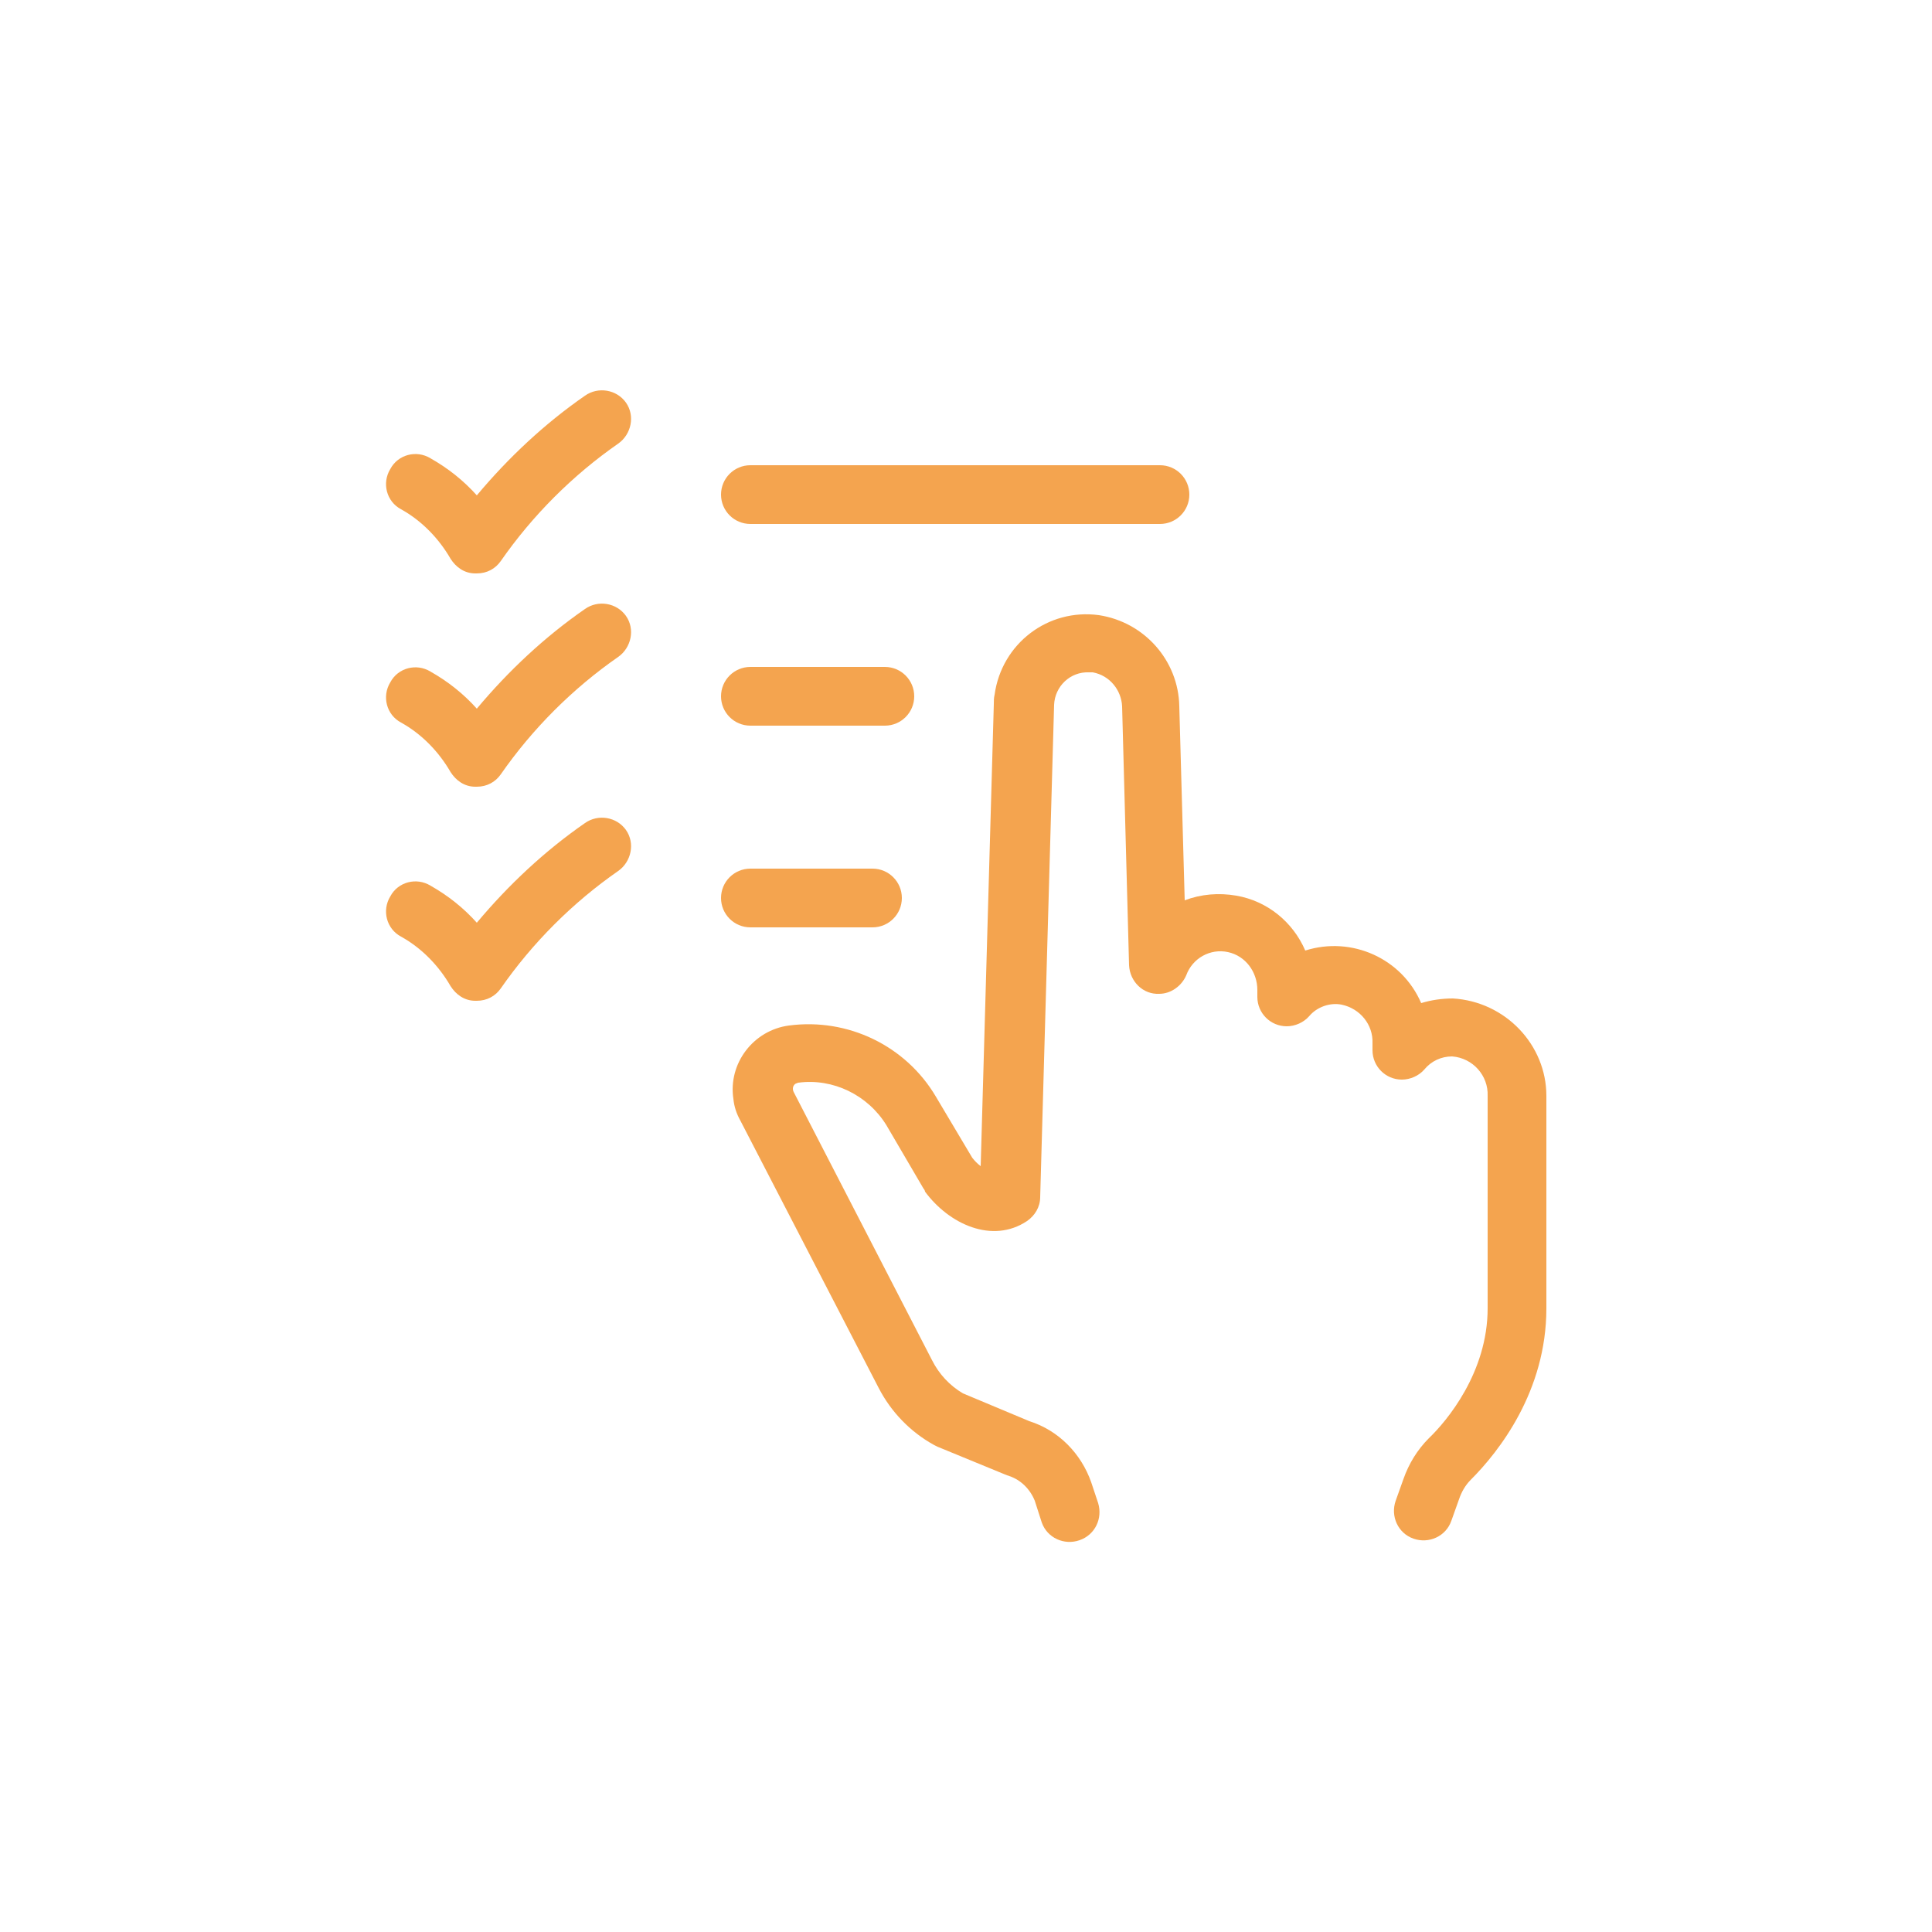 <?xml version="1.0" encoding="utf-8"?>
<!-- Generator: Adobe Illustrator 23.0.4, SVG Export Plug-In . SVG Version: 6.00 Build 0)  -->
<svg version="1.1" id="Layer_1" xmlns="http://www.w3.org/2000/svg" xmlns:xlink="http://www.w3.org/1999/xlink" x="0px" y="0px"
	 viewBox="0 0 250 250" style="enable-background:new 0 0 250 250;" xml:space="preserve">
<style type="text/css">
	.st0{fill:#F4A44F;}
	.st1{fill-rule:evenodd;clip-rule:evenodd;fill:#F4A44F;}
	.st2{fill:none;}
	.st3{fill:#F29020;}
	.st4{clip-path:url(#SVGID_2_);}
</style>
<g>
	<path class="st0" d="M188,129.2c-1.4,0-2.8,0.2-4.1,0.6c-2.5-5.8-9-8.7-15-6.8c-1.6-3.7-4.9-6.4-8.9-7.1c-2.3-0.4-4.6-0.2-6.7,0.6
		l-0.7-25.1c-0.1-5.9-4.5-10.9-10.4-11.8c-6.6-0.9-12.6,3.7-13.5,10.3c-0.1,0.4-0.1,0.8-0.1,1.2l-1.7,59.8c-0.4-0.3-0.8-0.7-1.1-1.1
		l-4.7-7.9c-3.9-6.6-11.4-10.2-19-9.2c-4.6,0.6-7.9,4.9-7.2,9.5c0.1,1,0.4,1.9,0.9,2.8l17.9,34.6c1.6,3.1,4.1,5.7,7.2,7.4l0.4,0.2
		l9,3.7l0.3,0.1c1.5,0.5,2.7,1.7,3.3,3.2l0.9,2.8c0.7,2,2.9,3,4.9,2.3c2-0.7,3-2.8,2.4-4.8l-0.9-2.7c-1.3-3.7-4.2-6.7-8-7.9
		l-8.6-3.6c-1.7-1-3.1-2.5-4-4.3l-17.9-34.7c-0.2-0.4-0.1-0.9,0.3-1.1c0.1,0,0.2-0.1,0.3-0.1c4.5-0.6,9,1.6,11.4,5.5l4.8,8.2
		c0.1,0.1,0.2,0.3,0.2,0.4c3.1,4.2,8.7,6.8,13.2,3.8c1-0.7,1.7-1.8,1.7-3.1l1.8-63.7c0.1-2.4,2.1-4.3,4.5-4.2c0.2,0,0.3,0,0.5,0
		c2.2,0.4,3.7,2.3,3.8,4.4l0.9,33.5c0.1,2.1,1.8,3.8,3.9,3.7c1.5,0,2.9-1,3.5-2.4c0.8-2.2,3.1-3.5,5.4-3c2.3,0.5,3.8,2.6,3.8,4.9
		v0.9c0,2.1,1.7,3.8,3.8,3.8c1.1,0,2.2-0.5,2.9-1.3c1-1.2,2.7-1.8,4.2-1.5c2.4,0.5,4.1,2.6,4,5v0.9c0,2.1,1.7,3.8,3.8,3.8
		c1.1,0,2.2-0.5,2.9-1.3c0.9-1.1,2.2-1.7,3.6-1.7c2.7,0.2,4.7,2.5,4.6,5.1v27.5c0,8.3-5.3,14.6-7.6,16.8c-1.5,1.5-2.6,3.3-3.3,5.3
		l-1,2.8c-0.7,2,0.3,4.2,2.3,4.9c2,0.7,4.2-0.3,4.9-2.3l1-2.8c0.3-0.9,0.8-1.8,1.5-2.5c3.7-3.7,9.8-11.5,9.8-22.2v-27.5
		C200.1,135.2,194.8,129.6,188,129.2z"/>
	<path class="st0" d="M97.1,67.8h53c2.1,0,3.8-1.7,3.8-3.8c0-2.1-1.7-3.8-3.8-3.8h-53c-2.1,0-3.8,1.7-3.8,3.8
		C93.3,66.1,95,67.8,97.1,67.8z"/>
	<path class="st0" d="M75.7,51.2c-5.2,3.6-9.9,8-14,12.9c-1.7-1.9-3.7-3.5-6-4.8c-1.8-1.1-4.2-0.5-5.2,1.4c-1.1,1.8-0.5,4.2,1.4,5.2
		c0,0,0,0,0,0c2.7,1.5,4.9,3.8,6.4,6.4c0.7,1.1,1.8,1.9,3.2,1.9h0.2c1.3,0,2.4-0.6,3.1-1.6c4.1-5.9,9.3-11.1,15.2-15.2
		c1.7-1.2,2.2-3.6,1-5.3C79.8,50.4,77.4,50,75.7,51.2z"/>
	<path class="st0" d="M97.1,93.9h17.4c2.1,0,3.8-1.7,3.8-3.8c0-2.1-1.7-3.8-3.8-3.8H97.1c-2.1,0-3.8,1.7-3.8,3.8
		C93.3,92.2,95,93.9,97.1,93.9z"/>
	<path class="st0" d="M75.7,78.8c-5.2,3.6-9.9,8-14,12.9c-1.7-1.9-3.7-3.5-6-4.8c-1.8-1.1-4.2-0.5-5.2,1.4c-1.1,1.8-0.5,4.2,1.4,5.2
		c0,0,0,0,0,0l0,0c2.7,1.5,4.9,3.8,6.4,6.4c0.7,1.1,1.8,1.9,3.2,1.9h0.2c1.3,0,2.4-0.6,3.1-1.6c4.1-5.9,9.3-11.1,15.2-15.2
		c1.7-1.2,2.2-3.6,1-5.3C79.8,78,77.4,77.6,75.7,78.8z"/>
	<path class="st0" d="M112.9,120c2.1,0,3.8-1.7,3.8-3.8c0-2.1-1.7-3.8-3.8-3.8H97.1c-2.1,0-3.8,1.7-3.8,3.8c0,2.1,1.7,3.8,3.8,3.8
		H112.9z"/>
	<path class="st0" d="M75.7,106.5c-5.2,3.6-9.9,8-14,12.9c-1.7-1.9-3.7-3.5-6-4.8c-1.8-1.1-4.2-0.5-5.2,1.4
		c-1.1,1.8-0.5,4.2,1.4,5.2c0,0,0,0,0,0v0c2.7,1.5,4.9,3.8,6.4,6.4c0.7,1.1,1.8,1.9,3.2,1.9h0.2c1.3,0,2.4-0.6,3.1-1.6
		c4.1-5.9,9.3-11.1,15.2-15.2c1.7-1.2,2.2-3.6,1-5.3C79.8,105.7,77.4,105.3,75.7,106.5z"/>
</g>
</svg>
